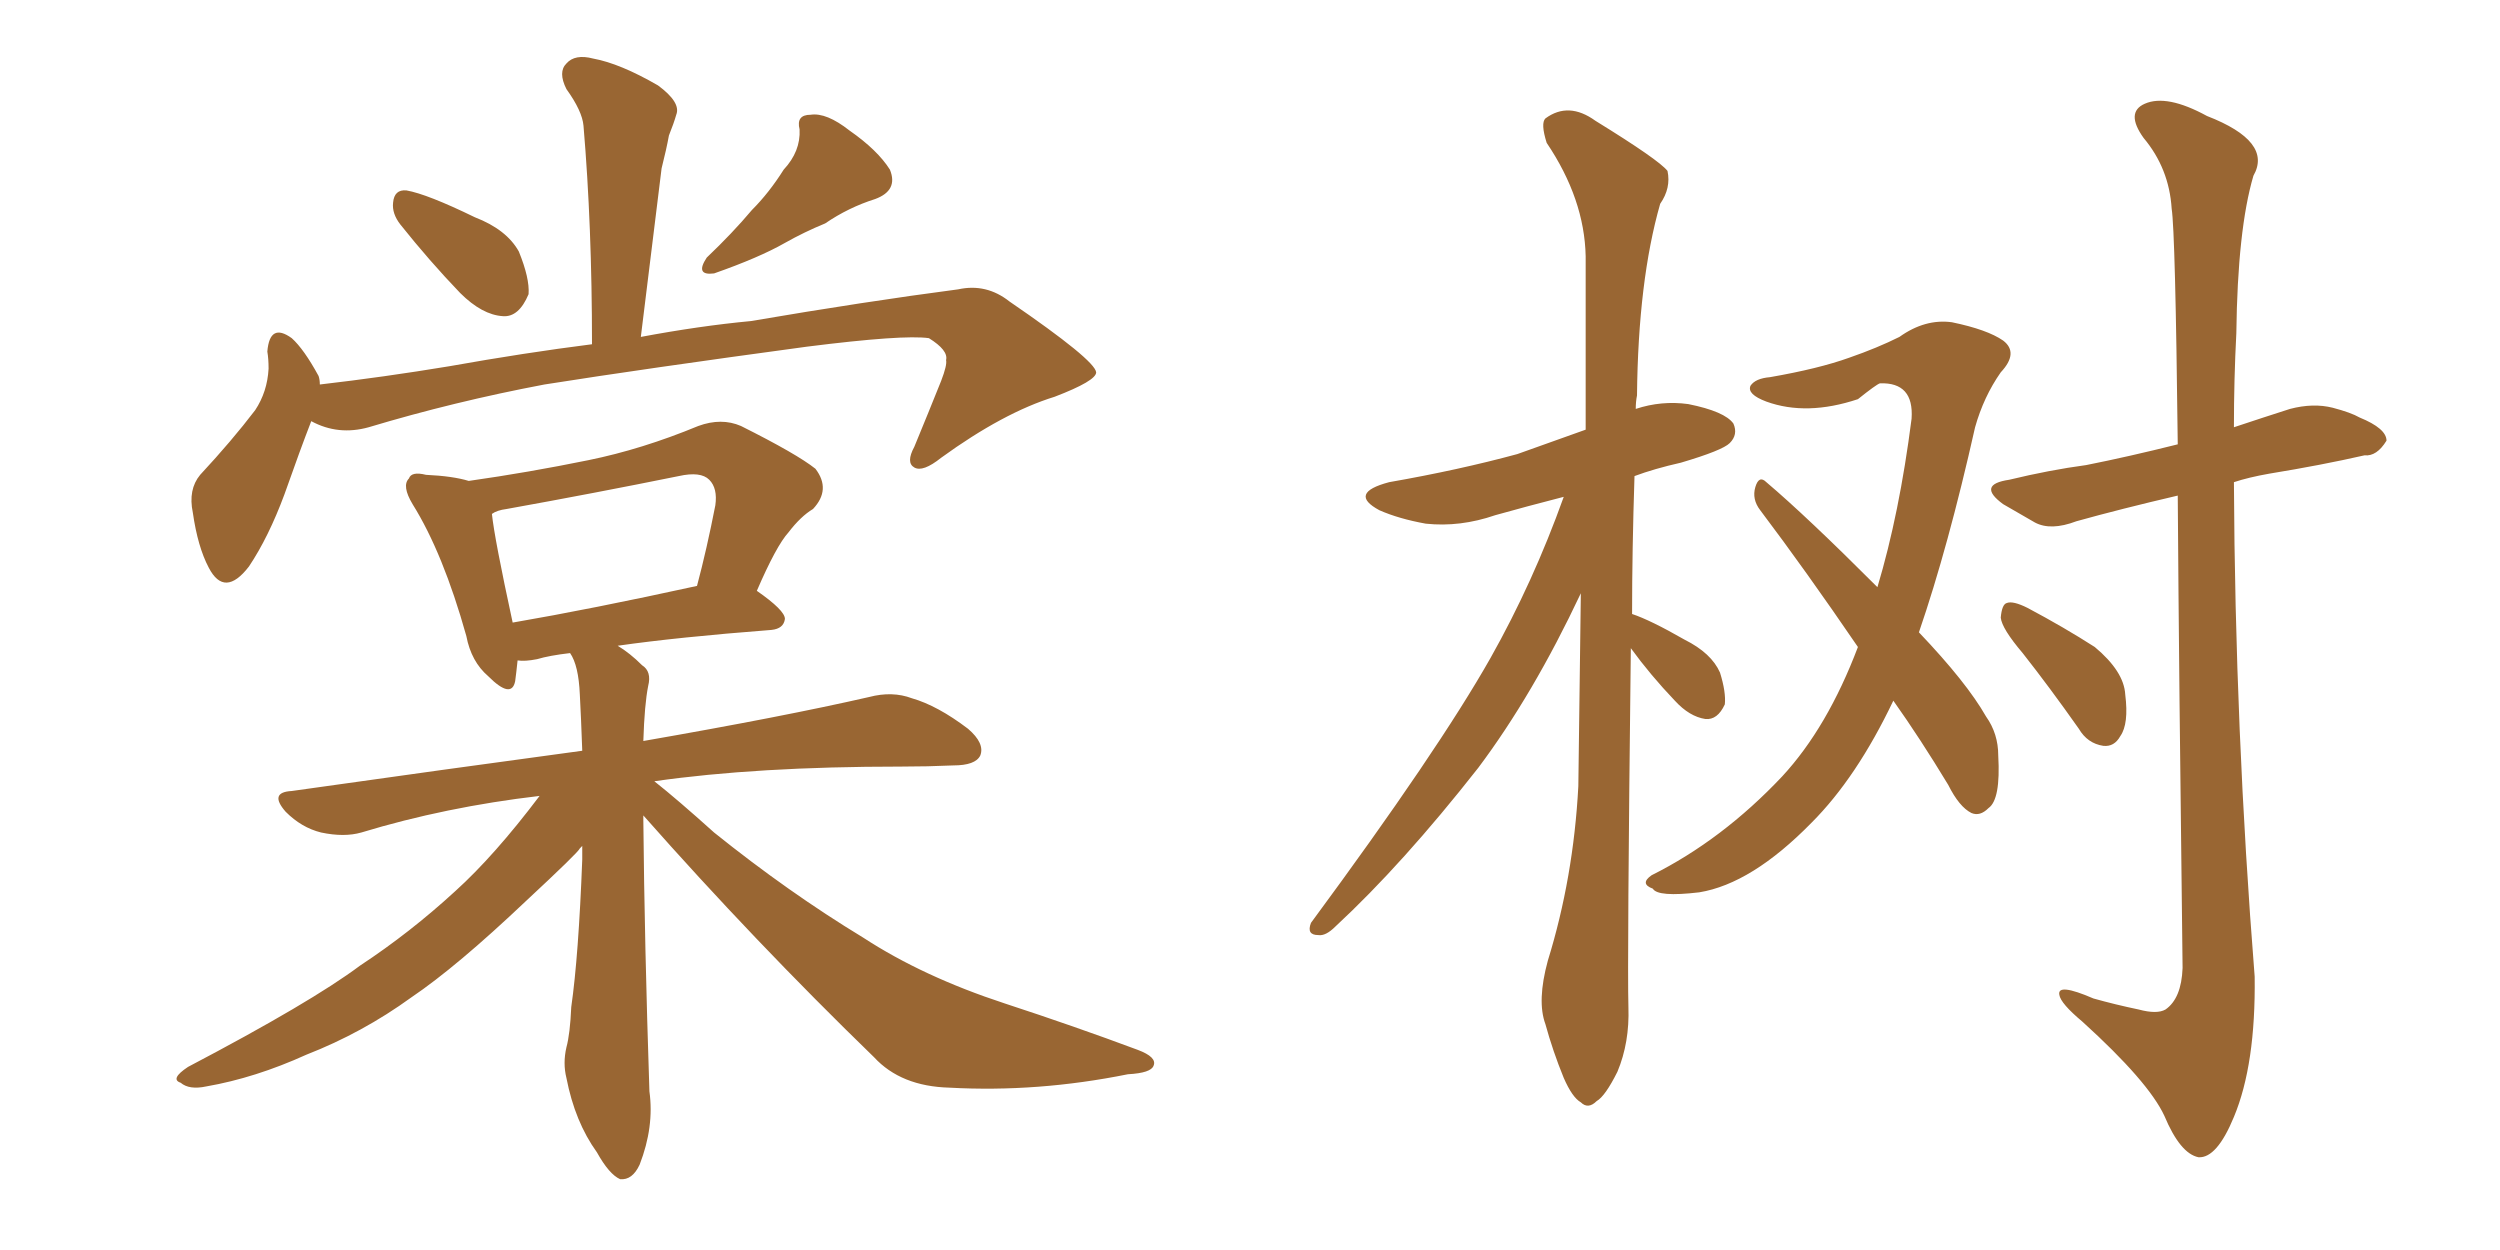 <svg xmlns="http://www.w3.org/2000/svg" xmlns:xlink="http://www.w3.org/1999/xlink" width="300" height="150"><path fill="#996633" padding="10" d="M48.05 26.95L48.05 26.95Q47.02 25.63 47.17 24.32L47.17 24.32Q47.31 22.71 48.78 22.85L48.78 22.85Q51.27 23.29 56.98 26.07L56.98 26.07Q60.79 27.54 62.26 30.18L62.26 30.18Q63.57 33.40 63.43 35.30L63.43 35.30Q62.26 38.09 60.35 37.94L60.35 37.94Q57.86 37.79 55.22 35.16L55.22 35.16Q51.56 31.35 48.05 26.95ZM94.04 20.36L94.04 20.36Q96.09 18.16 95.95 15.53L95.95 15.53Q95.51 13.77 97.27 13.77L97.27 13.77Q99.17 13.48 101.95 15.67L101.95 15.67Q105.32 18.02 106.79 20.36L106.79 20.36Q107.81 22.85 105.03 23.88L105.03 23.88Q101.81 24.90 99.02 26.81L99.02 26.81Q96.53 27.83 94.19 29.15L94.19 29.15Q91.11 30.91 85.69 32.81L85.69 32.81Q83.35 33.11 84.81 30.91L84.81 30.91Q87.89 27.98 90.23 25.20L90.23 25.20Q92.29 23.14 94.04 20.36ZM37.35 50.54L37.35 50.54Q36.04 53.91 34.13 59.33L34.13 59.33Q32.23 64.45 29.88 67.97L29.88 67.97Q26.95 71.78 25.05 68.12L25.05 68.12Q23.73 65.63 23.14 61.52L23.14 61.52Q22.56 58.74 24.02 56.98L24.02 56.98Q27.83 52.88 30.62 49.22L30.62 49.22Q32.08 47.02 32.23 44.24L32.23 44.24Q32.23 43.07 32.08 42.19L32.08 42.19Q32.37 38.67 35.01 40.58L35.01 40.58Q36.47 41.89 38.23 45.12L38.23 45.12Q38.38 45.56 38.38 46.14L38.38 46.14Q46.00 45.26 53.91 43.95L53.91 43.95Q62.99 42.33 71.04 41.31L71.04 41.31Q71.04 27.10 70.02 15.09L70.02 15.09Q69.87 13.33 67.97 10.69L67.97 10.69Q66.94 8.64 67.97 7.62L67.97 7.62Q68.99 6.45 71.19 7.03L71.19 7.03Q74.41 7.62 78.96 10.25L78.96 10.25Q81.74 12.30 81.15 13.77L81.15 13.77Q80.86 14.79 80.27 16.26L80.27 16.26Q79.98 17.87 79.39 20.21L79.39 20.21Q78.22 29.74 76.90 40.43L76.90 40.43Q83.94 39.11 90.09 38.53L90.09 38.53Q103.86 36.18 114.99 34.72L114.99 34.72Q118.36 33.98 121.14 36.18L121.14 36.18Q131.40 43.21 131.54 44.68L131.54 44.68Q131.54 45.70 126.56 47.61L126.56 47.61Q120.41 49.51 112.94 54.93L112.94 54.93Q110.74 56.69 109.72 56.10L109.72 56.10Q108.69 55.52 109.72 53.61L109.72 53.61Q111.47 49.37 112.94 45.70L112.94 45.70Q113.67 43.80 113.53 43.21L113.53 43.21Q113.82 42.04 111.47 40.58L111.47 40.58Q108.40 40.14 96.83 41.60L96.83 41.60Q77.34 44.24 65.33 46.14L65.33 46.14Q54.49 48.19 44.24 51.27L44.24 51.27Q40.58 52.29 37.35 50.54ZM77.20 97.85L77.20 97.85Q77.20 98.00 77.20 98.44L77.20 98.44Q77.34 113.23 77.93 130.96L77.93 130.96Q78.52 135.21 76.76 139.75L76.76 139.75Q75.88 141.65 74.41 141.50L74.41 141.50Q73.10 140.92 71.63 138.28L71.63 138.28Q68.99 134.62 67.97 129.35L67.97 129.35Q67.53 127.59 67.97 125.68L67.97 125.68Q68.41 124.07 68.55 120.85L68.55 120.85Q69.43 114.70 69.87 103.13L69.87 103.13Q69.87 102.10 69.87 101.51L69.87 101.51Q69.73 101.66 69.58 101.81L69.58 101.81Q69.43 102.25 63.13 108.11L63.13 108.11Q54.79 116.02 49.37 119.68L49.37 119.68Q43.51 123.93 36.77 126.56L36.77 126.56Q30.62 129.35 24.76 130.37L24.76 130.37Q22.71 130.81 21.68 129.93L21.68 129.93Q20.36 129.49 22.56 128.03L22.56 128.03Q37.35 120.26 43.21 115.87L43.21 115.87Q49.22 111.91 54.64 106.93L54.64 106.93Q59.33 102.69 64.75 95.51L64.75 95.51Q53.47 96.83 43.36 99.90L43.36 99.90Q41.31 100.49 38.53 99.90L38.53 99.90Q36.18 99.32 34.28 97.41L34.28 97.41Q32.23 95.07 35.01 94.92L35.01 94.92Q53.61 92.29 69.87 90.09L69.87 90.09Q69.73 86.13 69.58 83.35L69.58 83.35Q69.43 79.83 68.41 78.37L68.41 78.37Q65.92 78.66 64.45 79.10L64.45 79.10Q62.99 79.39 62.11 79.25L62.11 79.25Q61.96 80.71 61.82 81.74L61.82 81.74Q61.38 83.94 58.59 81.15L58.59 81.15Q56.54 79.39 55.96 76.32L55.96 76.32Q53.17 66.36 49.51 60.50L49.51 60.50Q48.19 58.30 49.07 57.42L49.07 57.42Q49.37 56.54 51.12 56.98L51.12 56.98Q54.35 57.13 56.25 57.71L56.25 57.71Q63.43 56.69 70.61 55.22L70.61 55.22Q77.05 53.91 83.79 51.12L83.79 51.12Q86.57 50.10 88.92 51.12L88.92 51.12Q95.65 54.49 97.85 56.25L97.85 56.25Q99.76 58.74 97.56 61.08L97.56 61.08Q96.09 61.96 94.63 63.87L94.63 63.87Q93.16 65.48 90.82 70.90L90.82 70.90Q94.19 73.24 94.19 74.27L94.19 74.27Q94.04 75.44 92.58 75.59L92.58 75.59Q81.30 76.46 74.12 77.49L74.12 77.49Q75.59 78.37 77.05 79.83L77.05 79.83Q78.22 80.57 77.78 82.32L77.78 82.32Q77.34 84.52 77.20 88.92L77.20 88.92Q94.04 85.99 104.30 83.64L104.30 83.64Q107.08 82.91 109.42 83.79L109.42 83.79Q112.50 84.67 116.16 87.45L116.16 87.45Q118.21 89.21 117.63 90.67L117.63 90.67Q117.04 91.85 114.40 91.85L114.40 91.85Q111.33 91.99 108.11 91.99L108.11 91.99Q90.82 91.99 78.52 93.75L78.52 93.75Q81.30 95.95 85.69 99.90L85.69 99.90Q94.63 107.08 103.56 112.50L103.56 112.50Q110.74 117.19 120.56 120.41L120.56 120.41Q129.05 123.19 136.52 125.98L136.52 125.98Q138.87 126.86 138.43 127.88L138.43 127.88Q138.13 128.76 135.35 128.91L135.35 128.91Q124.51 131.10 113.96 130.52L113.96 130.52Q108.11 130.37 104.88 126.86L104.88 126.86Q90.53 112.94 77.20 97.85ZM61.52 74.71L61.52 74.71L61.52 74.71Q70.90 73.10 83.64 70.31L83.64 70.31Q84.81 65.92 85.84 60.64L85.84 60.64Q86.13 58.59 85.11 57.57L85.11 57.57Q84.08 56.54 81.45 57.13L81.45 57.13Q71.34 59.18 60.79 61.08L60.79 61.08Q59.62 61.23 59.03 61.67L59.03 61.67Q59.33 64.60 61.52 74.71ZM195.70 77.78L195.70 77.78Q195.26 115.43 195.41 120.85L195.41 120.85Q195.56 125.10 194.09 128.61L194.09 128.61Q192.63 131.54 191.60 132.13L191.60 132.13Q190.58 133.15 189.70 132.28L189.70 132.28Q188.67 131.69 187.65 129.35L187.65 129.35Q186.33 126.12 185.45 122.90L185.45 122.90Q184.42 120.12 185.74 115.28L185.74 115.28Q188.82 105.32 189.40 94.34L189.40 94.34Q189.55 82.32 189.70 71.19L189.70 71.19Q183.98 83.35 177.39 92.14L177.39 92.14Q168.31 103.71 160.25 111.18L160.25 111.18Q159.08 112.35 158.20 112.21L158.20 112.21Q156.74 112.21 157.32 110.74L157.32 110.74Q172.56 90.09 178.86 78.96L178.86 78.96Q183.98 69.87 187.65 59.62L187.65 59.62Q183.11 60.79 179.44 61.82L179.44 61.82Q175.20 63.28 171.09 62.84L171.09 62.84Q167.87 62.26 165.53 61.23L165.53 61.23Q161.72 59.18 166.70 57.86L166.70 57.86Q175.05 56.40 182.08 54.49L182.08 54.49Q186.18 53.03 190.28 51.56L190.28 51.56Q190.28 40.58 190.28 30.76L190.28 30.76Q190.14 23.88 185.60 17.14L185.60 17.14Q184.86 14.79 185.45 14.21L185.45 14.21Q188.23 12.16 191.46 14.50L191.46 14.50Q199.07 19.19 200.10 20.51L200.10 20.51Q200.54 22.56 199.22 24.46L199.22 24.46Q196.58 33.69 196.44 47.46L196.44 47.46Q196.29 48.19 196.29 49.07L196.29 49.07Q199.37 48.05 202.59 48.49L202.59 48.49Q206.98 49.37 208.01 50.83L208.01 50.83Q208.59 52.15 207.57 53.17L207.57 53.17Q206.69 54.05 201.71 55.52L201.71 55.52Q198.49 56.25 196.14 57.13L196.14 57.13Q195.85 66.06 195.85 73.68L195.85 73.68Q198.05 74.41 202.15 76.76L202.15 76.76Q205.37 78.37 206.40 80.71L206.40 80.71Q207.13 83.06 206.98 84.52L206.98 84.52Q206.10 86.43 204.64 86.28L204.64 86.28Q202.73 85.99 200.98 84.08L200.98 84.08Q198.05 81.01 195.70 77.78ZM227.20 84.08L227.20 84.08Q222.80 93.31 217.38 98.73L217.38 98.73Q210.21 106.05 203.91 107.08L203.91 107.08Q198.93 107.67 198.34 106.64L198.34 106.64Q196.73 106.05 198.19 105.03L198.19 105.03Q206.69 100.78 213.87 93.16L213.87 93.16Q219.29 87.30 222.95 77.64L222.95 77.64Q216.65 68.41 211.23 61.23L211.23 61.23Q210.21 59.91 210.64 58.45L210.64 58.45Q211.08 56.98 211.96 57.86L211.96 57.86Q216.80 61.96 225.29 70.46L225.29 70.46Q227.93 61.67 229.39 50.24L229.39 50.24Q229.69 45.85 225.59 46.00L225.59 46.00Q225.15 46.14 222.95 47.90L222.95 47.90Q216.80 49.95 211.96 48.19L211.96 48.19Q209.62 47.31 210.06 46.29L210.06 46.29Q210.64 45.41 212.40 45.26L212.40 45.26Q218.26 44.24 221.92 42.92L221.92 42.92Q225.29 41.75 227.93 40.43L227.93 40.43Q231.01 38.23 234.23 38.67L234.23 38.67Q238.48 39.55 240.38 40.87L240.38 40.87Q242.29 42.33 240.09 44.68L240.09 44.68Q238.04 47.61 237.01 51.27L237.01 51.27Q233.79 65.63 230.27 75.88L230.27 75.88Q235.99 81.88 238.33 85.99L238.33 85.99Q239.79 88.04 239.79 90.67L239.79 90.67Q240.09 95.95 238.62 96.97L238.62 96.97Q237.60 98.00 236.57 97.56L236.57 97.56Q235.11 96.83 233.79 94.19L233.79 94.19Q230.42 88.62 227.20 84.08ZM242.72 78.37L242.72 78.37Q240.23 75.44 240.09 74.12L240.09 74.12Q240.23 72.51 240.82 72.36L240.82 72.36Q241.55 72.07 243.31 72.95L243.31 72.95Q247.71 75.29 251.37 77.64L251.37 77.64Q254.88 80.57 255.03 83.35L255.03 83.35Q255.47 86.87 254.44 88.33L254.44 88.33Q253.71 89.65 252.39 89.50L252.39 89.50Q250.49 89.21 249.46 87.45L249.46 87.45Q245.95 82.47 242.72 78.37ZM261.33 59.47L261.33 59.47L261.33 59.47Q254.44 61.08 249.17 62.55L249.17 62.55Q246.09 63.72 244.19 62.70L244.19 62.70Q242.14 61.52 240.38 60.50L240.38 60.50Q237.16 58.15 241.11 57.57L241.11 57.57Q245.95 56.40 250.34 55.81L250.34 55.81Q255.47 54.79 261.33 53.32L261.33 53.32Q261.04 27.83 260.60 25.05L260.60 25.05Q260.30 20.21 257.23 16.55L257.23 16.55Q255.03 13.48 257.37 12.45L257.37 12.45Q260.01 11.28 264.84 13.92L264.84 13.92Q272.75 16.99 270.41 21.09L270.41 21.09Q268.51 27.54 268.36 39.99L268.36 39.99Q268.07 45.56 268.07 51.27L268.07 51.27Q271.58 50.10 274.80 49.07L274.80 49.07Q277.59 48.34 279.93 48.93L279.93 48.93Q282.13 49.51 283.15 50.10L283.15 50.10Q286.38 51.42 286.38 52.88L286.38 52.88Q285.21 54.79 283.74 54.64L283.74 54.64Q278.61 55.81 272.31 56.84L272.31 56.84Q269.82 57.28 268.07 57.86L268.07 57.86Q268.21 87.60 270.56 117.19L270.56 117.19Q270.70 127.73 268.07 134.03L268.07 134.03Q266.02 139.01 263.82 138.87L263.82 138.87Q261.62 138.43 259.72 133.89L259.72 133.89Q257.81 129.79 249.90 122.61L249.90 122.61Q247.27 120.41 247.12 119.38L247.12 119.38Q246.83 117.92 251.22 119.82L251.22 119.82Q253.86 120.56 256.64 121.14L256.64 121.14Q258.84 121.73 259.86 121.14L259.86 121.14Q261.77 119.82 261.91 116.16L261.91 116.16Q261.47 80.71 261.33 59.47Z"/></svg>